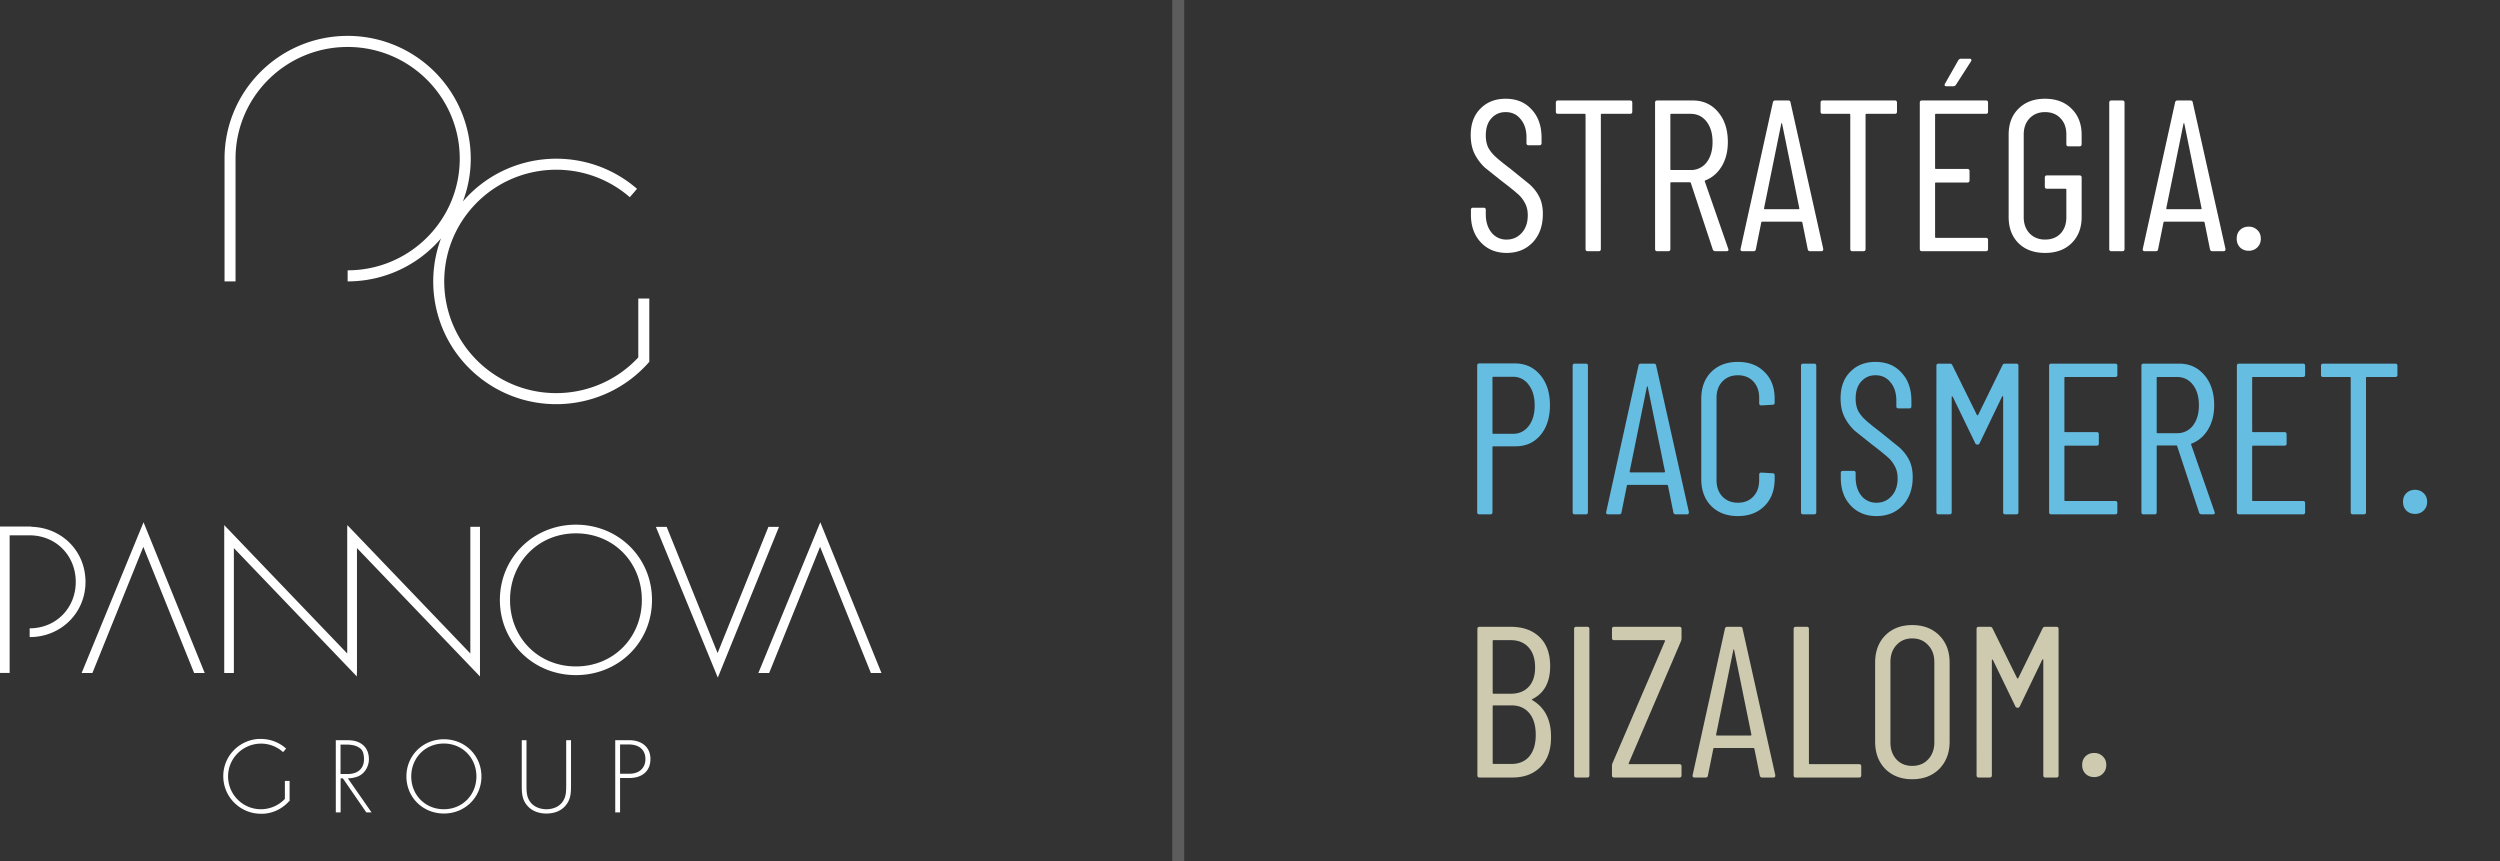 <svg xmlns="http://www.w3.org/2000/svg" width="209" height="72" fill="none" xmlns:v="https://vecta.io/nano"><rect width="100%" height="100%" fill="#333333" stroke="none"/><path d="M125.958 21.144c-.888 0-1.608-.294-2.16-.882s-.828-1.356-.828-2.304v-.414c0-.12.06-.18.18-.18h.882c.12 0 .18.06.18.18v.36c0 .636.162 1.152.486 1.548a1.57 1.57 0 0 0 1.26.576c.504 0 .924-.186 1.26-.558s.504-.864.504-1.476c0-.408-.084-.756-.252-1.044-.156-.3-.366-.558-.63-.774-.252-.228-.678-.57-1.278-1.026l-1.422-1.134c-.348-.324-.636-.708-.864-1.152-.216-.444-.324-.966-.324-1.566 0-.936.27-1.674.81-2.214.54-.552 1.242-.828 2.106-.828.912 0 1.638.3 2.178.9.552.588.828 1.374.828 2.358v.45c0 .12-.06.18-.18.18h-.9c-.12 0-.18-.06-.18-.18v-.468c0-.636-.162-1.146-.486-1.53-.312-.396-.732-.594-1.26-.594-.48 0-.876.174-1.188.522-.312.336-.468.816-.468 1.44 0 .372.066.702.198.99.144.276.354.54.63.792s.684.582 1.224.99l1.602 1.296c.36.324.636.684.828 1.08.192.384.288.852.288 1.404 0 .984-.282 1.776-.846 2.376-.564.588-1.29.882-2.178.882zM136.279 8.4c.12 0 .18.06.18.18v.756c0 .12-.06.18-.18.18h-2.376c-.048 0-.072.024-.072.072V20.82c0 .12-.06.18-.18.18h-.918c-.12 0-.18-.06-.18-.18V9.588c0-.048-.024-.072-.072-.072h-2.232c-.12 0-.18-.06-.18-.18V8.58c0-.12.06-.18.18-.18h6.03zm7.125 12.6c-.108 0-.18-.048-.216-.144l-1.836-5.562c-.012-.036-.036-.054-.072-.054h-1.566c-.048 0-.072.024-.072.072v5.508c0 .12-.06.18-.18.18h-.918c-.12 0-.18-.06-.18-.18V8.58c0-.12.06-.18.18-.18h2.97c.876 0 1.584.324 2.124.972.54.636.81 1.47.81 2.502 0 .78-.168 1.452-.504 2.016s-.792.96-1.368 1.188c-.048.012-.066.042-.054.09l1.962 5.634.018.072c0 .084-.054.126-.162.126h-.936zm-3.69-11.484c-.048 0-.072.024-.072.072v4.554c0 .048.024.072.072.072h1.62a1.62 1.62 0 0 0 1.332-.63c.336-.432.504-1.002.504-1.71s-.168-1.278-.504-1.71-.78-.648-1.332-.648h-1.62zM151.325 21c-.108 0-.174-.054-.198-.162l-.45-2.232c0-.024-.012-.042-.036-.054-.012-.012-.03-.018-.054-.018h-3.258a.16.16 0 0 0-.072.018c-.012.012-.018.03-.018.054l-.45 2.232c-.012.108-.078.162-.198.162h-.918c-.06 0-.108-.018-.144-.054-.024-.036-.03-.084-.018-.144l2.7-12.24c.024-.108.09-.162.198-.162h1.08c.12 0 .186.054.198.162l2.736 12.24v.036c0 .108-.054.162-.162.162h-.936zm-3.852-3.582c0 .048.018.072.054.072h2.844c.036 0 .054-.024.054-.072l-1.44-7.074c-.012-.036-.024-.054-.036-.054s-.024.018-.036.054l-1.44 7.074zM158.409 8.4c.12 0 .18.06.18.18v.756c0 .12-.06.18-.18.18h-2.376c-.048 0-.072.024-.072.072V20.82c0 .12-.06.18-.18.18h-.918c-.12 0-.18-.06-.18-.18V9.588c0-.048-.024-.072-.072-.072h-2.232c-.12 0-.18-.06-.18-.18V8.58c0-.12.06-.18.18-.18h6.03zm7.792.936c0 .12-.06.18-.18.18h-4.176c-.048 0-.072.024-.072.072v4.464c0 .048.024.072.072.072h2.628c.12 0 .18.06.18.18v.774c0 .12-.06.18-.18.18h-2.628c-.048 0-.072.024-.072.072v4.482c0 .048.024.072.072.072h4.176c.12 0 .18.06.18.18v.756c0 .12-.06.18-.18.18h-5.346c-.12 0-.18-.06-.18-.18V8.58c0-.12.06-.18.18-.18h5.346c.12 0 .18.06.18.18v.756zm-3.474-2.124c-.072 0-.12-.018-.144-.054-.024-.048-.018-.102.018-.162l1.116-1.962c.06-.084.132-.126.216-.126h.738c.072 0 .114.024.126.072.024.036.018.084-.018.144l-1.26 1.962c-.06.084-.132.126-.216.126h-.576zm8.238 13.932c-.924 0-1.662-.27-2.214-.81-.552-.552-.828-1.284-.828-2.196v-6.876c0-.912.276-1.638.828-2.178.552-.552 1.29-.828 2.214-.828s1.662.276 2.214.828c.564.552.846 1.284.846 2.196v.774c0 .12-.06.18-.18.18h-.918c-.12 0-.18-.06-.18-.18v-.81c0-.564-.162-1.014-.486-1.35-.324-.348-.756-.522-1.296-.522-.528 0-.96.174-1.296.522-.324.348-.486.798-.486 1.35v6.912c0 .552.162 1.002.486 1.35.336.348.768.522 1.296.522.54 0 .972-.168 1.296-.504.324-.348.486-.804.486-1.368v-2.304c0-.048-.024-.072-.072-.072h-1.548c-.12 0-.18-.06-.18-.18v-.756c0-.12.06-.18.18-.18h2.718c.12 0 .18.06.18.18v3.294c0 .912-.282 1.644-.846 2.196-.552.54-1.29.81-2.214.81zm5.548-.144c-.12 0-.18-.06-.18-.18V8.58c0-.12.06-.18.18-.18h.918c.12 0 .18.06.18.18v12.24c0 .12-.06.18-.18.18h-.918zm8.439 0c-.108 0-.174-.054-.198-.162l-.45-2.232c0-.024-.012-.042-.036-.054-.012-.012-.03-.018-.054-.018h-3.258a.16.16 0 0 0-.072.018c-.012.012-.018.03-.018.054l-.45 2.232c-.012.108-.078.162-.198.162h-.918c-.06 0-.108-.018-.144-.054-.024-.036-.03-.084-.018-.144l2.7-12.24c.024-.108.09-.162.198-.162h1.08c.12 0 .186.054.198.162l2.736 12.24v.036c0 .108-.054.162-.162.162h-.936zm-3.852-3.582c0 .048.018.072.054.072h2.844c.036 0 .054-.024.054-.072l-1.44-7.074c-.012-.036-.024-.054-.036-.054s-.024.018-.036.054l-1.44 7.074zm6.897 3.546c-.3 0-.546-.096-.738-.288-.18-.192-.27-.432-.27-.72 0-.3.09-.54.27-.72.192-.192.438-.288.738-.288.288 0 .528.096.72.288.192.18.288.42.288.72 0 .288-.096.528-.288.72s-.432.288-.72.288z" fill="#fff"/><path d="M126.642 30.382c.876 0 1.584.324 2.124.972.54.636.81 1.476.81 2.52 0 1.032-.264 1.866-.792 2.502-.528.624-1.224.936-2.088.936h-1.854c-.048 0-.072.024-.072.072v5.436c0 .12-.06.18-.18.18h-.918c-.12 0-.18-.06-.18-.18V30.562c0-.12.06-.18.18-.18h2.97zm-.162 5.886c.54 0 .978-.216 1.314-.648s.504-1.008.504-1.728-.168-1.296-.504-1.728a1.57 1.57 0 0 0-1.314-.666h-1.638c-.048 0-.072.024-.072.072v4.626c0 .048.024.072.072.072h1.638zM131.653 43c-.12 0-.18-.06-.18-.18V30.58c0-.12.06-.18.18-.18h.918c.12 0 .18.06.18.18v12.24c0 .12-.06.18-.18.18h-.918zm8.439 0c-.108 0-.174-.054-.198-.162l-.45-2.232c0-.024-.012-.042-.036-.054-.012-.012-.03-.018-.054-.018h-3.258a.16.16 0 0 0-.072.018c-.012.012-.018.03-.018.054l-.45 2.232c-.012.108-.078.162-.198.162h-.918c-.06 0-.108-.018-.144-.054-.024-.036-.03-.084-.018-.144l2.7-12.24c.024-.108.09-.162.198-.162h1.08c.12 0 .186.054.198.162l2.736 12.24v.036c0 .108-.054.162-.162.162h-.936zm-3.852-3.582c0 .048.018.072.054.072h2.844c.036 0 .054-.024.054-.072l-1.44-7.074c-.012-.036-.024-.054-.036-.054s-.024.018-.036.054l-1.44 7.074zm9.044 3.726c-.924 0-1.668-.282-2.232-.846-.552-.564-.828-1.32-.828-2.268v-6.678c0-.936.276-1.686.828-2.25.564-.564 1.308-.846 2.232-.846.936 0 1.68.282 2.232.846.564.552.846 1.302.846 2.25v.306c0 .12-.06.18-.18.18l-.936.054c-.12 0-.18-.06-.18-.18v-.45c0-.564-.162-1.02-.486-1.368s-.756-.522-1.296-.522c-.528 0-.96.174-1.296.522-.324.348-.486.804-.486 1.368v6.876c0 .564.162 1.02.486 1.368.336.348.768.522 1.296.522.54 0 .972-.174 1.296-.522s.486-.804.486-1.368v-.45c0-.12.06-.18.18-.18l.936.054c.12 0 .18.06.18.18v.288c0 .948-.282 1.704-.846 2.268s-1.308.846-2.232.846zm5.459-.144c-.12 0-.18-.06-.18-.18V30.58c0-.12.06-.18.18-.18h.918c.12 0 .18.06.18.18v12.24c0 .12-.06.18-.18.18h-.918zm6.135.144c-.888 0-1.608-.294-2.16-.882s-.828-1.356-.828-2.304v-.414c0-.12.06-.18.18-.18h.882c.12 0 .18.06.18.18v.36c0 .636.162 1.152.486 1.548a1.57 1.57 0 0 0 1.26.576c.504 0 .924-.186 1.26-.558s.504-.864.504-1.476c0-.408-.084-.756-.252-1.044-.156-.3-.366-.558-.63-.774-.252-.228-.678-.57-1.278-1.026l-1.422-1.134c-.348-.324-.636-.708-.864-1.152-.216-.444-.324-.966-.324-1.566 0-.936.27-1.674.81-2.214.54-.552 1.242-.828 2.106-.828.912 0 1.638.3 2.178.9.552.588.828 1.374.828 2.358v.45c0 .12-.06.18-.18.18h-.9c-.12 0-.18-.06-.18-.18v-.468c0-.636-.162-1.146-.486-1.53-.312-.396-.732-.594-1.26-.594-.48 0-.876.174-1.188.522-.312.336-.468.816-.468 1.44 0 .372.066.702.198.99.144.276.354.54.63.792s.684.582 1.224.99l1.602 1.296c.36.324.636.684.828 1.08.192.384.288.852.288 1.404 0 .984-.282 1.776-.846 2.376-.564.588-1.29.882-2.178.882zm10.531-12.618c.036-.084.108-.126.216-.126h.936c.12 0 .18.06.18.18v12.24c0 .12-.06.18-.18.18h-.918c-.12 0-.18-.06-.18-.18v-9.648c0-.036-.012-.054-.036-.054-.012 0-.03.012-.054.036l-1.872 3.888c-.036.084-.096.126-.18.126-.096 0-.162-.042-.198-.126l-1.872-3.87c-.024-.024-.048-.036-.072-.036-.012 0-.018.018-.018.054v9.63c0 .12-.06.18-.18.18h-.918c-.12 0-.18-.06-.18-.18V30.58c0-.12.06-.18.18-.18h.936c.108 0 .18.042.216.126l2.052 4.158c.012.024.03.036.054.036s.042-.012.054-.036l2.034-4.158zm9.602.81c0 .12-.06.18-.18.18h-4.176c-.048 0-.072.024-.072.072v4.464c0 .048.024.072.072.072h2.628c.12 0 .18.06.18.18v.774c0 .12-.06.18-.18.18h-2.628c-.048 0-.072.024-.072.072v4.482c0 .048.024.072.072.072h4.176c.12 0 .18.06.18.18v.756c0 .12-.06.18-.18.18h-5.346c-.12 0-.18-.06-.18-.18V30.58c0-.12.06-.18.18-.18h5.346c.12 0 .18.06.18.18v.756zM184.062 43c-.108 0-.18-.048-.216-.144l-1.836-5.562c-.012-.036-.036-.054-.072-.054h-1.566c-.048 0-.072.024-.072.072v5.508c0 .12-.06.18-.18.18h-.918c-.12 0-.18-.06-.18-.18V30.58c0-.12.06-.18.18-.18h2.97c.876 0 1.584.324 2.124.972.54.636.81 1.47.81 2.502 0 .78-.168 1.452-.504 2.016s-.792.96-1.368 1.188c-.048.012-.066.042-.054.09l1.962 5.634.018.072c0 .084-.054.126-.162.126h-.936zm-3.69-11.484c-.048 0-.072.024-.072.072v4.554c0 .048.024.072.072.072h1.62a1.62 1.62 0 0 0 1.332-.63c.336-.432.504-1.002.504-1.71s-.168-1.278-.504-1.71-.78-.648-1.332-.648h-1.62zm12.337-.18c0 .12-.06.18-.18.18h-4.176c-.048 0-.072.024-.072.072v4.464c0 .048.024.072.072.072h2.628c.12 0 .18.06.18.18v.774c0 .12-.06.18-.18.18h-2.628c-.048 0-.072.024-.072.072v4.482c0 .048.024.072.072.072h4.176c.12 0 .18.06.18.18v.756c0 .12-.06.18-.18.18h-5.346c-.12 0-.18-.06-.18-.18V30.58c0-.12.06-.18.18-.18h5.346c.12 0 .18.06.18.18v.756zm7.536-.936c.12 0 .18.06.18.18v.756c0 .12-.06.18-.18.18h-2.376c-.048 0-.072.024-.072.072V42.82c0 .12-.06.18-.18.18h-.918c-.12 0-.18-.06-.18-.18V31.588c0-.048-.024-.072-.072-.072h-2.232c-.12 0-.18-.06-.18-.18v-.756c0-.12.06-.18.18-.18h6.03zm1.656 12.564c-.3 0-.546-.096-.738-.288-.18-.192-.27-.432-.27-.72 0-.3.09-.54.27-.72.192-.192.438-.288.738-.288.288 0 .528.096.72.288.192.18.288.42.288.72 0 .288-.096.528-.288.72s-.432.288-.72.288z" fill="#65bde1"/><path d="M129.666 61.58c.012 1.08-.276 1.92-.864 2.52s-1.374.9-2.358.9h-2.754c-.12 0-.18-.06-.18-.18V52.58c0-.12.06-.18.18-.18h2.592c1.032 0 1.842.288 2.43.864.588.564.882 1.374.882 2.43 0 1.344-.498 2.262-1.494 2.754-.024.012-.036.024-.036.036s.006.024.018.036c1.056.612 1.584 1.632 1.584 3.06zm-4.806-8.064c-.048 0-.072.024-.072.072v4.338c0 .048.024.072.072.072h1.422c.648 0 1.152-.192 1.512-.576s.54-.924.54-1.62c0-.72-.18-1.278-.54-1.674-.36-.408-.864-.612-1.512-.612h-1.422zm1.494 10.35c.636 0 1.134-.21 1.494-.63.36-.432.54-1.032.54-1.8 0-.78-.18-1.386-.54-1.818s-.858-.648-1.494-.648h-1.494c-.048 0-.072.024-.072.072v4.752c0 .048.024.072.072.072h1.494zM131.776 65c-.12 0-.18-.06-.18-.18V52.58c0-.12.06-.18.18-.18h.918c.12 0 .18.06.18.18v12.24c0 .12-.06.18-.18.18h-.918zm3.165 0c-.12 0-.18-.06-.18-.18v-.828c0-.06.018-.132.054-.216l4.374-10.17c.012-.024.012-.042 0-.054-.012-.024-.03-.036-.054-.036h-4.194c-.12 0-.18-.06-.18-.18v-.756c0-.12.06-.18.18-.18h5.454c.12 0 .18.06.18.18v.828a.69.69 0 0 1-.054.216l-4.356 10.17c-.012.024-.012.048 0 .072.012.012.03.018.054.018h4.176c.12 0 .18.06.18.18v.756c0 .12-.06.18-.18.18h-5.454zm12.376 0c-.108 0-.174-.054-.198-.162l-.45-2.232c0-.024-.012-.042-.036-.054-.012-.012-.03-.018-.054-.018h-3.258a.16.16 0 0 0-.072.018c-.012.012-.018.03-.018.054l-.45 2.232c-.012.108-.078.162-.198.162h-.918c-.06 0-.108-.018-.144-.054-.024-.036-.03-.084-.018-.144l2.7-12.24c.024-.108.09-.162.198-.162h1.08c.12 0 .186.054.198.162l2.736 12.24v.036c0 .108-.054.162-.162.162h-.936zm-3.852-3.582c0 .048.018.072.054.072h2.844c.036 0 .054-.024.054-.072l-1.44-7.074c-.012-.036-.024-.054-.036-.054s-.024.018-.036.054l-1.44 7.074zM150.128 65c-.12 0-.18-.06-.18-.18V52.58c0-.12.06-.18.18-.18h.918c.12 0 .18.06.18.18v11.232c0 .048.024.072.072.072h4.122c.12 0 .18.06.18.18v.756c0 .12-.06.18-.18.18h-5.292zm9.729.144c-.924 0-1.674-.288-2.25-.864-.564-.576-.846-1.338-.846-2.286v-6.588c0-.948.282-1.71.846-2.286.576-.576 1.326-.864 2.25-.864.936 0 1.692.288 2.268.864s.864 1.338.864 2.286v6.588c0 .936-.288 1.698-.864 2.286-.576.576-1.332.864-2.268.864zm0-1.116c.552 0 .996-.18 1.332-.54.348-.372.522-.846.522-1.422v-6.714c0-.588-.174-1.062-.522-1.422-.336-.372-.78-.558-1.332-.558-.54 0-.978.186-1.314.558-.336.36-.504.834-.504 1.422v6.714c0 .576.168 1.05.504 1.422.336.36.774.54 1.314.54zm10.909-11.502c.036-.084.108-.126.216-.126h.936c.12 0 .18.06.18.18v12.24c0 .12-.06.18-.18.18H171c-.12 0-.18-.06-.18-.18v-9.648c0-.036-.012-.054-.036-.054-.012 0-.03.012-.054.036l-1.872 3.888c-.036.084-.096.126-.18.126-.096 0-.162-.042-.198-.126l-1.872-3.87c-.024-.024-.048-.036-.072-.036-.012 0-.018.018-.018.054v9.63c0 .12-.06.18-.18.18h-.918c-.12 0-.18-.06-.18-.18V52.58c0-.12.06-.18.18-.18h.936c.108 0 .18.042.216.126l2.052 4.158c.012.024.03.036.054.036s.042-.012.054-.036l2.034-4.158zm4.311 12.438c-.3 0-.546-.096-.738-.288-.18-.192-.27-.432-.27-.72 0-.3.09-.54.27-.72.192-.192.438-.288.738-.288.288 0 .528.096.72.288.192.18.288.42.288.72 0 .288-.096.528-.288.72s-.432.288-.72.288z" fill="#cdcab0"/><path d="M39.32 44.038v10.593L29.037 43.898v.131h-.009v10.602L18.745 43.898v12.366h.806V45.819l10.283 10.733v-.314l.009.009V45.819l10.283 10.733V44.038h-.806zm15.188 6.122c0 3.52-2.777 6.279-6.359 6.279S41.79 53.67 41.79 50.16s2.777-6.297 6.359-6.297 6.359 2.786 6.359 6.297zm-.85 0c0-3.135-2.347-5.572-5.509-5.572s-5.51 2.437-5.51 5.572 2.347 5.554 5.51 5.554 5.509-2.437 5.509-5.554zM2.619 44.038v-.017H.14 0v12.235h.806V44.754h1.699c2.199.017 3.828 1.712 3.828 3.895s-1.647 3.878-3.854 3.878v.734c2.628 0 4.669-2.035 4.669-4.611s-1.971-4.541-4.528-4.611zm61.682 12.226h-.902l5.177-12.602 5.115 12.602h-.885l-4.248-10.55-4.257 10.55zm-56.575 0h-.902L12 43.662l5.115 12.602h-.885l-4.248-10.55-4.257 10.55zm48.008-12.218h-.902l5.177 12.602 5.115-12.602h-.885l-4.248 10.55-4.257-10.55zM30.622 67.914l-1.962-2.847h-.184v2.847h-.403V61.88h.867c.464 0 .876.035 1.279.306.473.323.622.821.622 1.293s-.263 1.214-1.016 1.467c-.315.105-.604.122-.745.122l1.98 2.847h-.456.018zm-2.146-3.205h.578c.858 0 1.375-.454 1.375-1.231s-.298-.926-.534-1.048c-.254-.148-.692-.183-.928-.183h-.499v2.463h.009zm11.772.201c0 1.738-1.366 3.1-3.136 3.1s-3.136-1.362-3.136-3.1 1.366-3.109 3.136-3.109 3.136 1.371 3.136 3.109zm-.42 0c0-1.546-1.165-2.751-2.724-2.751s-2.724 1.205-2.724 2.751 1.165 2.742 2.724 2.742 2.724-1.205 2.724-2.742zm4.187-3.03v3.773c0 .568.026.943.254 1.301.35.568 1.016.699 1.41.699s1.051-.122 1.401-.699c.228-.358.254-.734.254-1.301V61.88h.403v3.773c0 .664-.035 1.092-.342 1.546-.456.664-1.174.812-1.717.812s-1.261-.157-1.717-.812c-.307-.454-.342-.891-.342-1.546V61.88h.403-.009zm7.822 3.17v2.865h-.403V61.88h1.174c.99 0 1.769.541 1.769 1.572s-.718 1.589-1.761 1.589h-.78v.009zm0-.367h.797c.788 0 1.323-.463 1.323-1.223s-.508-1.223-1.384-1.223h-.736v2.445zM24.21 66.954l.017-.026-.017-.017v-1.624h-.394v1.502c-1.007 1.065-2.689 1.162-3.801.192-1.147-.996-1.27-2.733-.272-3.869.999-1.144 2.742-1.266 3.88-.271l.044.035.254-.297-.044-.035a3.13 3.13 0 0 0-2.058-.768h-.228c-.841.061-1.603.437-2.155 1.065s-.823 1.441-.762 2.271a3.12 3.12 0 0 0 1.077 2.148 3.13 3.13 0 0 0 2.058.769h.228a3.1 3.1 0 0 0 2.128-1.048h.035v-.035l.009.009zm30.079-41.999h-.928v4.926c-3.425 3.677-9.171 4.009-12.999.699-3.907-3.389-4.318-9.283-.928-13.178 3.399-3.895 9.311-4.305 13.218-.917l.604-.699c-4.292-3.72-10.791-3.266-14.523 1.013-.009.017-.026.035-.035.044a10.1 10.1 0 0 0 .657-3.572A10.28 10.28 0 0 0 29.063 3c-5.685 0-10.292 4.594-10.292 10.262v10.262h.92V13.262c0-5.161 4.196-9.336 9.372-9.336s9.372 4.183 9.372 9.336-4.196 9.336-9.372 9.336v.926a10.26 10.26 0 0 0 7.804-3.589c-1.454 3.895-.447 8.445 2.882 11.336 4.292 3.72 10.791 3.266 14.523-1.013h.009v-5.301h.009z" fill="#fff"/><path stroke="#fff" stroke-opacity=".2" d="M98.502 0v72"/></svg>